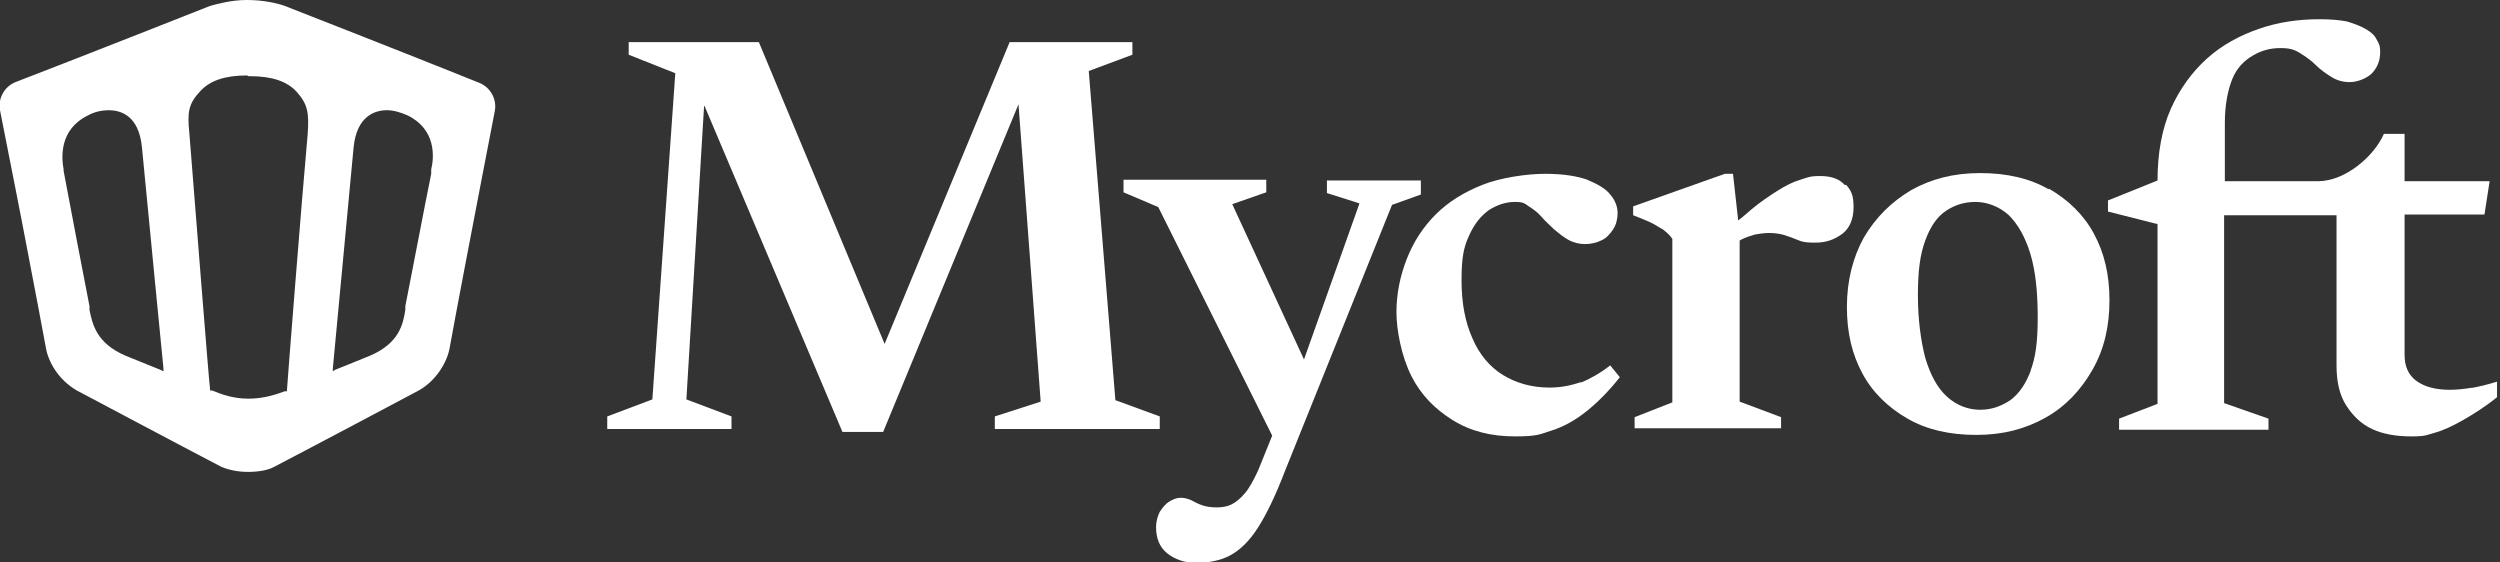 <?xml version="1.0" encoding="UTF-8"?>
<svg id="a" xmlns="http://www.w3.org/2000/svg" version="1.1" viewBox="0 0 338 76">
  <rect x="0" y="0" width="338" height="76" fill="#333333" stroke="none"/>
  <!-- Generator: Adobe Illustrator 30.0.0, SVG Export Plug-In . SVG Version: 2.1.1 Build 123)  -->
  <defs>
    <style>
      .st0 {
        fill: #fff;
      }
    </style>
  </defs>
  <path class="st0" d="M33.5,63.8c-1.4,0-2.7-.3-3.6-.7-5-2.6-19.5-10.3-19.5-10.3-2.6-1.5-3.9-4-4.2-5.8-.6-3.2-1.3-7-2.1-11.1C2.8,29,1.3,21.5,0,14.9c-.3-1.6.6-3.2,2.1-3.8C11.7,7.4,27.9,1,28.4.8c1.1-.3,2.9-.8,5-.8s4,.4,5.1.8c.5.2,17.4,6.8,26.3,10.4,1.5.6,2.4,2.2,2.1,3.8-1.3,6.6-2.7,14.1-4,20.8-.8,4.1-1.5,8-2.1,11.2-.3,1.8-1.7,4.4-4.2,5.8,0,0-14.5,7.7-19.5,10.3-.9.5-2.2.7-3.6.7h0ZM33.4,10.2c-3,0-5,.7-6.3,2.1-1.6,1.7-1.8,2.8-1.5,5.7.7,8.8,2.7,34.3,2.8,34.6v.2h.3c1.2.5,2.8,1.1,4.9,1.1s3.8-.6,4.9-1h.3v-.2c0-.3,2-25.8,2.8-34.6.2-2.9,0-4-1.5-5.7-1.3-1.4-3.3-2.1-6.3-2.1h-.2ZM52.3,14.9c-1.5,0-4.1.7-4.5,5.1-.8,8.4-2.8,29.8-2.8,29.8v.4s.3-.2.3-.2c0,0,3.5-1.4,4.7-1.9,4-1.7,4.5-4.3,4.8-6.2v-.5c.9-4.5,2.5-13,3.5-17.9v-.6c.4-1.6.7-5.4-3.2-7.3-.9-.4-1.9-.7-2.8-.7ZM14.7,14.9c-.9,0-1.9.2-2.8.7-3.9,1.9-3.6,5.7-3.3,7.3v.2c.9,4.8,2.6,13.7,3.5,18.3v.5c.4,1.9.9,4.5,4.9,6.2,1.2.5,4.7,1.9,4.7,1.9l.4.2v-.4s-2.1-21.4-2.9-29.8c-.4-4.5-3-5.1-4.5-5.1h0Z"/>
  <polygon class="st0" points="134.5 58 156.8 58 156.8 56.3 150.8 54.1 147.2 9.6 153.1 7.4 153.1 5.7 136.5 5.7 119.6 46.5 102.6 5.7 85 5.7 85 7.4 91.3 9.9 88.2 54 82.1 56.3 82.1 58 98.9 58 98.9 56.3 92.8 54 95.2 14.2 113.9 58.4 119.4 58.4 137.7 14.1 140.7 54.3 134.5 56.3 134.5 58"/>
  <path class="st0" d="M192.1,24.4h-12.7v1.7l4.4,1.4-7.5,21.1-9.7-21,4.6-1.6v-1.7h-19.3v1.7l4.7,2,15.4,30.9-1.9,4.7c-.6,1.3-1.2,2.4-1.8,3.1-.6.7-1.2,1.2-1.8,1.5s-1.3.4-2,.4-1.5-.1-2-.3c-.6-.2-1.1-.5-1.5-.7-.5-.2-.9-.3-1.4-.3s-1,.2-1.5.5c-.5.3-.9.8-1.3,1.4-.3.6-.5,1.3-.5,2.1,0,1.5.5,2.7,1.5,3.5,1,.8,2.3,1.3,3.9,1.3s3.3-.3,4.6-1c1.3-.7,2.6-1.9,3.8-3.8s2.4-4.4,3.7-7.8l14.4-35.8,3.9-1.4v-1.7h0Z"/>
  <path class="st0" d="M213.9,51.6c-1.4.5-2.8.8-4.4.8-2.4,0-4.5-.6-6.3-1.7s-3.2-2.8-4.1-4.9c-1-2.2-1.5-4.8-1.5-7.9s.3-4.5,1-6c.7-1.6,1.6-2.7,2.7-3.5,1.1-.7,2.3-1.1,3.5-1.1s1.3.2,1.9.6,1.2.8,1.7,1.4,1.1,1.1,1.7,1.7c.6.5,1.2,1,1.9,1.4.7.4,1.5.6,2.3.6s1.6-.2,2.2-.5c.7-.3,1.2-.9,1.6-1.5s.6-1.4.6-2.2-.3-1.7-1-2.5c-.6-.8-1.7-1.4-3.1-2-1.4-.5-3.3-.8-5.7-.8s-6,.5-8.5,1.5c-2.5,1-4.6,2.3-6.3,4s-3,3.7-3.9,6-1.4,4.7-1.4,7.2.7,6,2,8.6,3.2,4.5,5.6,6c2.4,1.5,5.2,2.2,8.4,2.2s3.4-.3,5-.8,3.2-1.4,4.7-2.6c1.5-1.2,3-2.7,4.5-4.6l-1.3-1.6c-1.4,1.1-2.7,1.8-4.1,2.4h0Z"/>
  <path class="st0" d="M249.4,25c-.7-.8-1.8-1.2-3.3-1.2s-1.7.2-2.7.5-2,.8-3.1,1.5-2.3,1.5-3.5,2.5c-.6.5-1.1,1-1.8,1.5l-.7-6.3h-1.1l-12.4,4.4v1.2c.8.3,1.5.6,2.2.9s1.2.7,1.8,1c.5.4,1,.8,1.3,1.3v22.1l-5.1,2v1.5h19.8v-1.5l-5.6-2.1v-21.8c0,0,.1,0,.2-.1.6-.3,1.2-.5,1.9-.7.6-.1,1.2-.2,1.9-.2s1.5.1,2.1.3c.6.2,1.2.4,1.9.7s1.4.3,2.3.3c1.4,0,2.5-.4,3.6-1.2,1-.8,1.5-2,1.5-3.6s-.3-2.2-1-3h0Z"/>
  <path class="st0" d="M277,25.6c-2.6-1.5-5.7-2.2-9.3-2.2s-6.6.8-9.3,2.3c-2.7,1.6-4.8,3.7-6.4,6.4-1.5,2.7-2.3,5.9-2.3,9.4s.7,6.4,2.1,9c1.4,2.6,3.5,4.6,6.1,6.1s5.7,2.2,9.3,2.2,6.6-.8,9.3-2.3,4.8-3.7,6.4-6.5,2.3-5.9,2.3-9.4-.7-6.4-2.1-9-3.5-4.6-6.1-6.1h0ZM274.6,50c-.7,1.9-1.6,3.2-2.8,4.1-1.2.8-2.5,1.3-4.1,1.3s-3.2-.6-4.5-1.8-2.2-2.9-2.9-5.2c-.6-2.3-1-5.2-1-8.5s.3-5.5,1-7.4c.7-1.9,1.6-3.2,2.8-4,1.2-.8,2.5-1.2,4-1.2s3.2.6,4.5,1.8c1.2,1.2,2.2,2.9,2.9,5.2.7,2.3,1,5.2,1,8.6s-.3,5.5-1,7.3h0Z"/>
  <path class="st0" d="M334.3,52.4c-1.1.2-2.2.3-3.1.3-1.9,0-3.4-.4-4.5-1.2s-1.6-2-1.6-3.5v-19h10.8l.7-4.5h-11.5v-6.4h-2.8c-1.3,3-5.2,6.4-8.9,6.4h-12.6v-7.9c0-2.4.4-4.4,1-5.9s1.6-2.5,2.8-3.2c1.2-.7,2.4-1,3.7-1s1.9.2,2.7.7c.8.5,1.5,1,2.1,1.6s1.3,1.1,2.1,1.6,1.6.7,2.5.7,2.1-.4,2.9-1.1c.8-.8,1.2-1.8,1.2-2.9s-.2-1.2-.5-1.8-.8-1-1.5-1.4-1.5-.7-2.5-1c-1-.2-2.3-.3-3.7-.3-2.9,0-5.6.4-8.2,1.3-2.6.9-5,2.2-7,4s-3.7,4.1-4.9,6.8c-1.2,2.7-1.8,6-1.8,9.7l-6.7,2.7v1.5l6.7,1.7v24.3l-5.2,2v1.5h20.2v-1.5l-6-2.1v-25.4h15.2v20.3c0,2.2.4,4,1.3,5.4s2,2.5,3.5,3.2,3.3,1,5.3,1,2.1-.2,3.2-.5,2.4-.9,3.8-1.7,3-1.8,4.6-3.1v-2.1c-1.3.4-2.5.7-3.7.9h0Z"/>
</svg>